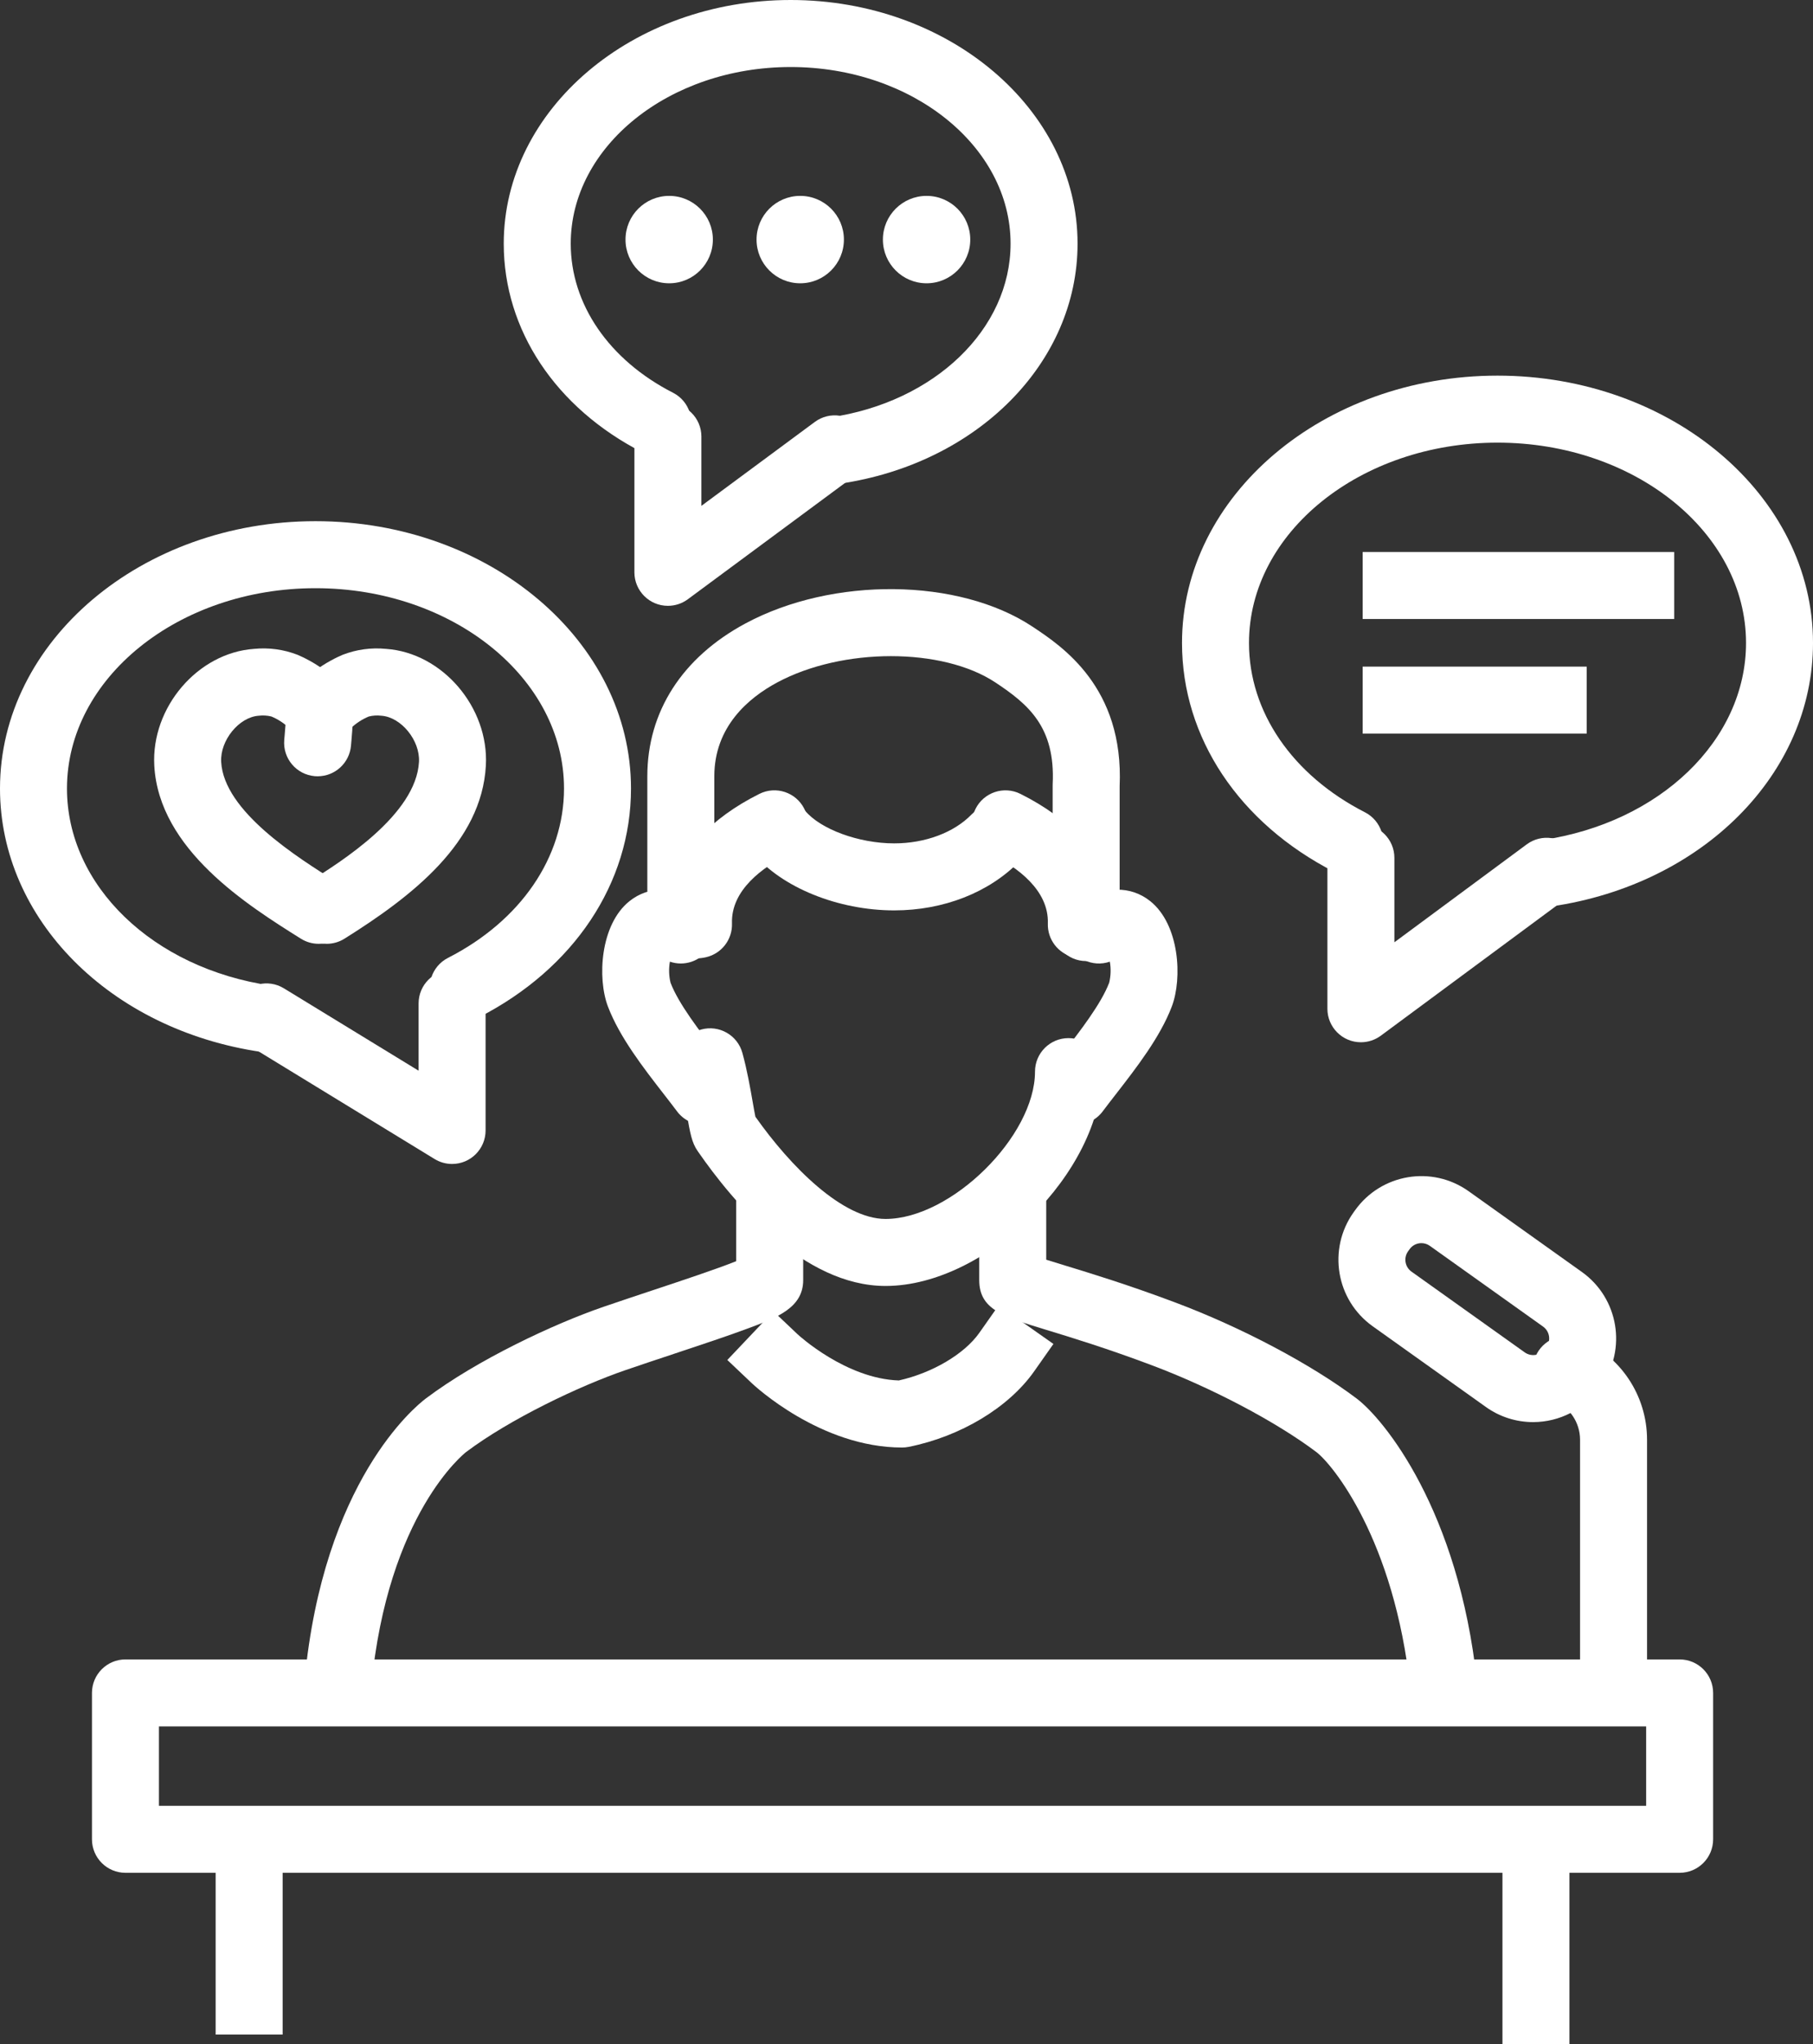 <svg xmlns="http://www.w3.org/2000/svg" xmlns:xlink="http://www.w3.org/1999/xlink" id="Layer_1" x="0px" y="0px" width="317.913px" height="358.272px" viewBox="0 0 317.913 358.272" xml:space="preserve"><rect x="0" y="0" width="317.913" height="358.272" fill="#333333" stroke="none"/><g id="Layer_2_1_">	<g id="&#xD1;&#xEB;&#xEE;&#xE9;_4">		<g>			<g>				<g>					<path fill="#FFFFFF" d="M57.29,165.409c-3.244,0.003-5.876-2.624-5.879-5.868c-0.002-2.025,1.039-3.907,2.755-4.982      c5.625-3.524,18.796-11.778,19.303-21.03c0.205-3.765-3.12-7.85-6.588-8.093c-0.74-0.091-1.491-0.046-2.214,0.135      c-1.146,0.477-2.195,1.157-3.099,2.008c-1.096,3.052-4.46,4.638-7.512,3.542c-2.912-1.046-4.512-4.171-3.66-7.145      c1.544-5.389,7.803-8.417,9.685-9.217c2.422-0.94,5.031-1.296,7.616-1.039c9.882,0.691,18.058,10.249,17.501,20.452      c-0.742,13.51-12.951,22.919-24.795,30.34C59.47,165.098,58.391,165.409,57.29,165.409z"></path>					<path fill="#FFFFFF" d="M55.871,165.409c-1.101,0-2.18-0.311-3.112-0.898c-9.311-5.834-24.896-15.599-25.705-30.338      c-0.556-10.206,7.62-19.763,17.497-20.454c2.584-0.255,5.191,0.099,7.613,1.035c1.889,0.803,8.146,3.83,9.693,9.218      c0.895,3.117-0.906,6.37-4.024,7.265c-2.974,0.854-6.1-0.746-7.147-3.658c-0.906-0.853-1.959-1.535-3.108-2.013      c-0.723-0.177-1.472-0.221-2.211-0.131c-3.464,0.243-6.79,4.328-6.584,8.096c0.475,8.66,13.314,16.705,20.212,21.027      c2.749,1.722,3.581,5.346,1.859,8.095C59.778,164.37,57.895,165.411,55.871,165.409L55.871,165.409z"></path>				</g>				<path fill="#FFFFFF" d="M55.701,136.049c-0.168,0-0.337-0.006-0.508-0.02c-3.231-0.277-5.627-3.121-5.35-6.352l0.078-0.899     c0.043-0.495,0.062-0.704,0.135-1.668c0.244-3.234,3.063-5.659,6.298-5.415s5.659,3.063,5.415,6.298     c-0.079,1.048-0.099,1.276-0.146,1.814l-0.076,0.872C61.285,133.713,58.747,136.046,55.701,136.049z"></path>			</g>			<g>				<path fill="#FFFFFF" d="M271.201,158.918c-3.244-0.004-5.87-2.637-5.866-5.881c0.004-2.914,2.143-5.384,5.027-5.805     c20.747-3.022,35.806-17.551,35.806-34.548c0-19.358-19.549-35.107-43.579-35.107s-43.577,15.749-43.577,35.107     c0,12.078,7.6,23.171,20.33,29.675c2.888,1.476,4.033,5.013,2.558,7.901s-5.013,4.033-7.901,2.558     c-16.738-8.551-26.732-23.555-26.732-40.134c0-25.835,24.818-46.853,55.323-46.853s55.324,21.018,55.324,46.853     c0,22.883-19.286,42.3-45.858,46.171C271.772,158.897,271.487,158.918,271.201,158.918z"></path>				<path fill="#FFFFFF" d="M238.636,182.662c-3.243,0-5.872-2.63-5.873-5.873v-26.443c0-3.243,2.629-5.873,5.873-5.873     s5.873,2.629,5.873,5.873v14.796l23.194-17.153c2.602-1.937,6.281-1.398,8.218,1.204c1.937,2.602,1.398,6.281-1.204,8.218     c-0.01,0.007-0.019,0.014-0.029,0.021l-32.559,24.08C241.118,182.259,239.894,182.662,238.636,182.662z"></path>				<rect x="238.945" y="96.739" fill="#FFFFFF" width="54.628" height="11.745"></rect>				<rect x="238.945" y="116.829" fill="#FFFFFF" width="39.283" height="11.745"></rect>			</g>			<g>				<path fill="#FFFFFF" d="M146.379,84.838c-3.244-0.005-5.87-2.638-5.865-5.882c0.004-2.913,2.144-5.383,5.026-5.803     c18.348-2.672,31.666-15.479,31.666-30.454c0-17.066-17.3-30.952-38.564-30.952s-38.563,13.886-38.563,30.952     c0,10.624,6.709,20.395,17.944,26.137c2.888,1.476,4.033,5.013,2.557,7.902c-1.476,2.888-5.013,4.033-7.902,2.557l0,0     c-15.244-7.789-24.346-21.471-24.346-36.596C88.333,19.154,110.902,0,138.642,0s50.31,19.154,50.31,42.698     c0,20.861-17.546,38.558-41.72,42.077C146.95,84.817,146.665,84.838,146.379,84.838z"></path>				<path fill="#FFFFFF" d="M117.118,106.176c-3.243,0-5.872-2.629-5.873-5.872V76.54c-0.014-3.243,2.605-5.884,5.848-5.897     c3.243-0.014,5.884,2.605,5.897,5.848c0,0.016,0,0.033,0,0.049v12.116l19.893-14.712c2.608-1.929,6.285-1.378,8.214,1.229     c1.929,2.608,1.378,6.285-1.229,8.214l-29.258,21.638C119.599,105.773,118.375,106.176,117.118,106.176z"></path>			</g>			<g>				<path fill="#FFFFFF" d="M46.713,184.427c-0.286,0-0.571-0.021-0.854-0.062C19.287,180.493,0,161.076,0,138.194     C0,112.358,24.818,91.34,55.325,91.34c30.505,0,55.322,21.018,55.322,46.854c0,16.579-9.993,31.582-26.732,40.133     c-2.884,1.484-6.424,0.35-7.909-2.534s-0.35-6.424,2.534-7.909c0.011-0.006,0.022-0.011,0.032-0.017     c12.73-6.503,20.33-17.597,20.33-29.674c0-19.358-19.549-35.108-43.577-35.108c-24.03,0-43.58,15.75-43.58,35.108     c0,16.996,15.059,31.524,35.807,34.547c3.21,0.468,5.433,3.449,4.965,6.659C52.097,182.283,49.626,184.423,46.713,184.427     L46.713,184.427z"></path>				<path fill="#FFFFFF" d="M79.276,203.993c-1.081,0-2.141-0.298-3.063-0.862l-32.559-19.9c-2.767-1.691-3.639-5.306-1.948-8.073     s5.306-3.639,8.073-1.948l0,0l23.623,14.438v-11.794c0.002-3.243,2.632-5.871,5.876-5.87c3.241,0.002,5.868,2.629,5.87,5.87     v22.265C85.148,201.363,82.519,203.992,79.276,203.993L79.276,203.993z"></path>			</g>			<path fill="#FFFFFF" d="M155.281,225.374c-14.429,0-26.789-14.747-32.878-23.546l-0.072-0.105    c-1.026-1.477-1.305-3.071-1.915-6.564c-0.394-2.249-0.883-5.048-1.56-7.511c-0.86-3.127,0.978-6.359,4.105-7.219    c3.127-0.86,6.359,0.978,7.219,4.105l0,0c0.826,3.002,1.369,6.106,1.805,8.601c0.156,0.889,0.34,1.942,0.474,2.578    c6.185,8.771,15.298,17.916,22.824,17.916h0.025c11.501-0.028,26.18-14.507,26.18-25.819c0-3.243,2.629-5.873,5.873-5.873    s5.873,2.629,5.873,5.873c0,17.509-20.187,37.521-37.895,37.564H155.281z"></path>			<path fill="#FFFFFF" d="M156.807,159.552c-9.831,0-19.761-4.025-24.71-10.013c-2.056-2.509-1.69-6.209,0.819-8.265    c2.494-2.045,6.171-1.695,8.235,0.783c2.708,3.277,9.44,5.75,15.656,5.75c5.405,0,10.466-1.887,13.538-5.047    c2.26-2.326,5.978-2.379,8.304-0.119s2.379,5.978,0.119,8.304C173.451,156.415,165.447,159.552,156.807,159.552z"></path>			<path fill="#FFFFFF" d="M190.457,168.434c-3.243,0-5.873-2.63-5.873-5.873v-24.889c0-0.094,0.002-0.189,0.006-0.282    c0.479-9.975-4.265-13.955-10.044-17.783c-9.287-6.151-26.812-6.15-38.27,0.003c-5.027,2.7-11.02,7.744-11.02,16.446v20.048    c-0.002,3.243-2.632,5.871-5.876,5.87c-3.241-0.002-5.868-2.629-5.87-5.87v-20.048c0-11.319,6.111-20.834,17.209-26.794    c15.323-8.229,37.425-7.985,50.314,0.554c5.22,3.458,16.067,10.644,15.297,27.991v24.754    C196.33,165.804,193.701,168.434,190.457,168.434z"></path>			<path fill="#FFFFFF" d="M64.554,301.507l-11.694-1.099l0.549-5.847c3.286-34.988,19.424-48.084,21.254-49.461    c9.008-6.787,22.471-13.091,31.168-16.076c2.812-0.965,5.78-1.951,8.684-2.916c4.903-1.63,11.216-3.727,14.58-5.077v-14.824    h11.746v18.142c0,4.844-4.611,6.568-9.493,8.396c-3.545,1.325-8.2,2.873-13.13,4.511c-2.866,0.952-5.797,1.926-8.574,2.879    c-8.097,2.779-20.285,8.6-27.914,14.347c-0.138,0.105-13.765,10.697-16.627,41.179L64.554,301.507z"></path>			<path fill="#FFFFFF" d="M158.179,253.689c-14.292,0-25.892-10.841-26.379-11.303l-4.262-4.041l8.081-8.523l4.251,4.029    c0.184,0.171,8.473,7.779,17.741,8.083c5.874-1.312,11.497-4.624,14.124-8.357l3.38-4.803l9.605,6.761l-3.38,4.802    c-4.465,6.345-12.899,11.417-22.01,13.239C158.951,253.651,158.565,253.689,158.179,253.689z"></path>			<path fill="#FFFFFF" d="M247.931,301.831l-0.624-5.84c-2.809-26.268-13.718-39.425-16.485-41.511    c-7.037-5.302-18.362-11.271-28.852-15.211c-7.92-2.977-14.069-4.85-18.558-6.218c-7.544-2.3-11.701-3.566-11.701-8.703v-18.141    h11.746v14.564c1.004,0.32,2.202,0.686,3.379,1.044c4.378,1.335,10.994,3.352,19.264,6.459    c11.628,4.366,23.81,10.814,31.789,16.826c4.776,3.599,17.876,19.531,21.096,49.643l0.625,5.839L247.931,301.831z"></path>			<path fill="#FFFFFF" d="M123.426,197.127c-1.853,0.003-3.598-0.869-4.706-2.354c-0.7-0.934-1.473-1.93-2.278-2.966    c-3.653-4.702-7.793-10.032-9.838-15.399c-1.89-4.955-1.363-14.386,3.788-18.485c3.431-2.73,8.015-2.663,12.261,0.186    c2.694,1.807,3.413,5.455,1.607,8.149c-1.484,2.213-4.273,3.15-6.792,2.281c-0.217,1.223-0.179,2.478,0.111,3.686    c1.422,3.73,5.146,8.525,8.139,12.378c0.851,1.095,1.666,2.145,2.405,3.132c1.944,2.596,1.415,6.277-1.181,8.221    C125.927,196.715,124.694,197.126,123.426,197.127L123.426,197.127z"></path>			<path fill="#FFFFFF" d="M188.653,197.127c-3.243-0.002-5.871-2.632-5.869-5.875c0.001-1.268,0.412-2.502,1.172-3.517    c0.738-0.986,1.552-2.034,2.401-3.128c2.994-3.855,6.719-8.65,8.142-12.382c0.29-1.208,0.329-2.462,0.112-3.686    c-3.067,1.057-6.41-0.572-7.467-3.638c-0.869-2.519,0.068-5.308,2.281-6.792c4.245-2.847,8.828-2.916,12.26-0.186    c5.151,4.101,5.679,13.531,3.789,18.487c-2.046,5.368-6.187,10.698-9.839,15.402c-0.804,1.035-1.576,2.028-2.275,2.962    C192.249,196.257,190.505,197.13,188.653,197.127z"></path>			<path fill="#FFFFFF" d="M190.038,167.962c-0.595-0.001-1.188-0.071-1.768-0.208c-2.727-0.639-4.622-3.115-4.529-5.914    c0.195-5.836-5.354-9.852-10.042-12.195c-2.904-1.443-4.089-4.968-2.645-7.872s4.968-4.089,7.872-2.645    c0.007,0.004,0.014,0.007,0.021,0.011c8.548,4.268,14,10.189,15.845,17.044c1.036,0.93,1.705,2.199,1.889,3.579    c0.446,2.384-0.355,4.832-2.124,6.491C193.319,167.368,191.706,167.979,190.038,167.962z"></path>			<path fill="#FFFFFF" d="M122.058,167.962c-1.667,0.017-3.28-0.593-4.518-1.709c-1.769-1.659-2.571-4.106-2.126-6.49    c0.183-1.381,0.853-2.651,1.889-3.581c1.845-6.855,7.297-12.775,15.845-17.044c2.897-1.458,6.427-0.291,7.885,2.607    c1.458,2.897,0.291,6.427-2.607,7.885c-0.01,0.005-0.02,0.01-0.031,0.015c-4.689,2.343-10.237,6.359-10.042,12.195    c0.094,2.799-1.802,5.275-4.528,5.914C123.246,167.891,122.653,167.961,122.058,167.962z"></path>			<path fill="#FFFFFF" d="M294.527,328.222H21.999c-3.244,0-5.873-2.63-5.873-5.873v-25.651c0-3.243,2.63-5.873,5.873-5.873    h272.528c3.243,0,5.873,2.63,5.873,5.873v25.651C300.4,325.592,297.771,328.221,294.527,328.222z M27.872,316.477h260.783V302.57    H27.872V316.477z"></path>			<g>				<rect x="37.815" y="318.797" fill="#FFFFFF" width="11.746" height="37.775"></rect>				<rect x="263.459" y="318.797" fill="#FFFFFF" width="11.746" height="39.476"></rect>			</g>			<path fill="#FFFFFF" d="M125.002,41.989c0,4.23-3.429,7.659-7.659,7.659c-4.23,0-7.659-3.429-7.659-7.659    s3.429-7.659,7.659-7.659c4.229-0.001,7.658,3.427,7.659,7.656C125.002,41.987,125.002,41.988,125.002,41.989z"></path>			<path fill="#FFFFFF" d="M147.979,41.989c0,4.23-3.429,7.659-7.659,7.659s-7.659-3.429-7.658-7.659    c0-4.23,3.429-7.658,7.659-7.659c4.229-0.001,7.658,3.427,7.659,7.656C147.979,41.987,147.979,41.988,147.979,41.989z"></path>			<path fill="#FFFFFF" d="M170.136,41.989c0,4.23-3.429,7.659-7.659,7.659s-7.659-3.429-7.659-7.659s3.429-7.659,7.659-7.659l0,0    c4.229-0.001,7.658,3.427,7.659,7.656C170.136,41.987,170.136,41.988,170.136,41.989z"></path>			<g>				<path fill="#FFFFFF" d="M282.94,298.357c-3.243,0-5.873-2.63-5.873-5.873v-40.198c-0.02-3.01-1.851-5.712-4.64-6.846     c-2.997-1.24-4.422-4.674-3.183-7.672c1.24-2.997,4.674-4.422,7.672-3.183c0.014,0.006,0.028,0.012,0.042,0.018     c7.164,2.955,11.842,9.934,11.854,17.683v40.198C288.812,295.728,286.183,298.357,282.94,298.357z"></path>				<path fill="#FFFFFF" d="M268.838,249.234c-2.973,0.004-5.872-0.924-8.289-2.654l-19.862-14.155     c-6.419-4.589-7.915-13.508-3.344-19.94l0.272-0.378c4.585-6.418,13.503-7.908,19.925-3.328l19.86,14.153     c6.42,4.589,7.916,13.508,3.344,19.94l-0.259,0.363C277.798,246.997,273.461,249.231,268.838,249.234z M249.252,217.869     c-0.829-0.006-1.608,0.395-2.085,1.072l-0.272,0.379c-0.803,1.148-0.531,2.728,0.61,3.541l19.86,14.153     c1.146,0.817,2.738,0.551,3.556-0.595c0.001-0.001,0.001-0.002,0.002-0.003l0.258-0.362c0.814-1.148,0.547-2.738-0.597-3.558     l-19.861-14.154C250.294,218.034,249.78,217.869,249.252,217.869z"></path>			</g>		</g>	</g></g></svg>